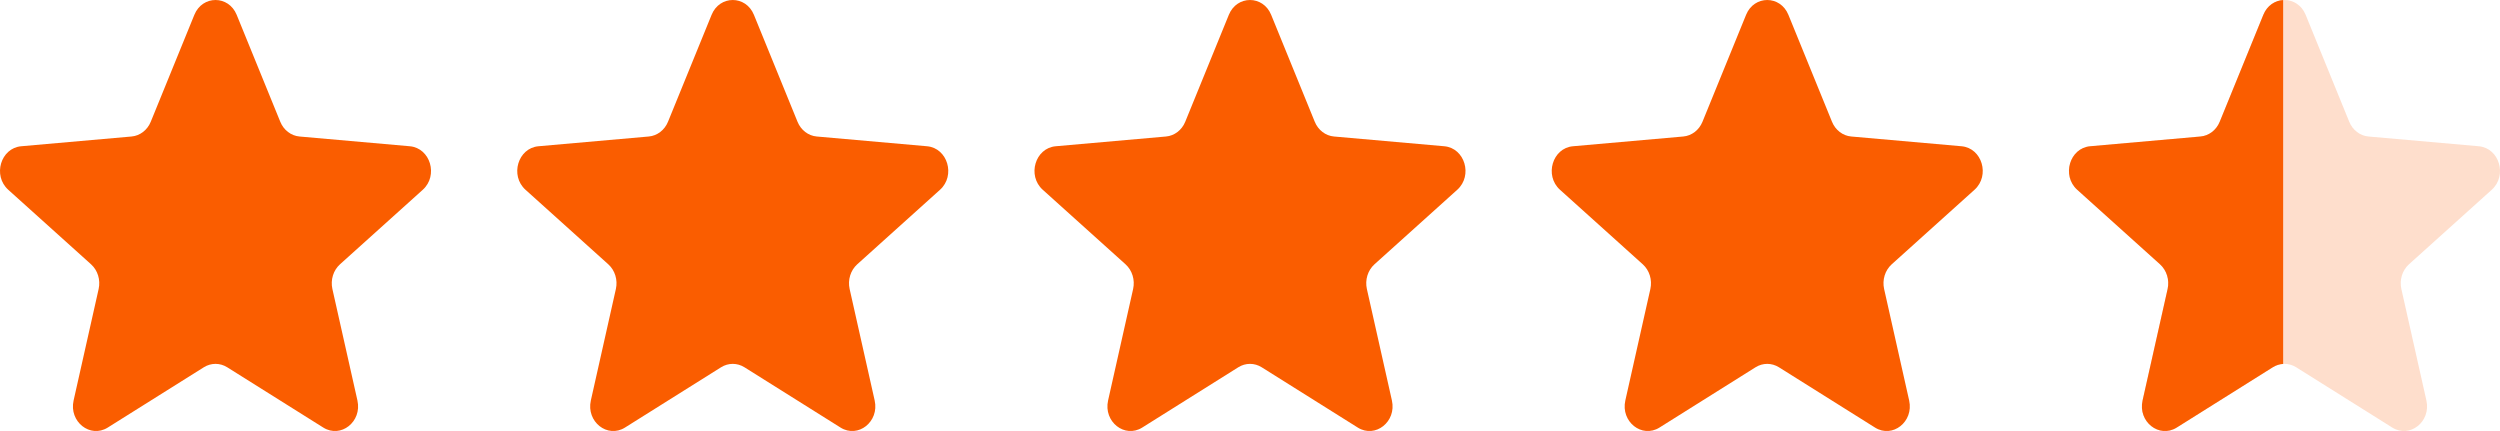 <svg width="116" height="20" viewBox="0 0 116 20" fill="none" xmlns="http://www.w3.org/2000/svg">
<path d="M9.458 17.041C9.793 16.831 10.207 16.831 10.542 17.041L15.001 19.839C15.816 20.35 16.805 19.565 16.585 18.583L15.423 13.409C15.329 12.987 15.465 12.544 15.775 12.264L19.617 8.805C20.349 8.146 19.968 6.87 19.015 6.786L13.899 6.334C13.506 6.3 13.163 6.037 13.005 5.65L10.982 0.688C10.608 -0.229 9.392 -0.229 9.018 0.688L6.995 5.65C6.837 6.037 6.494 6.3 6.101 6.334L0.985 6.786C0.032 6.87 -0.349 8.146 0.383 8.805L4.225 12.264C4.535 12.544 4.671 12.987 4.577 13.409L3.415 18.583C3.195 19.565 4.184 20.35 4.999 19.839L9.458 17.041Z" fill="#FA5D00"/>
<path d="M33.458 17.041C33.793 16.831 34.207 16.831 34.542 17.041L39.001 19.839C39.816 20.35 40.805 19.565 40.585 18.583L39.423 13.409C39.329 12.987 39.465 12.544 39.775 12.264L43.617 8.805C44.349 8.146 43.968 6.87 43.015 6.786L37.899 6.334C37.506 6.3 37.163 6.037 37.005 5.65L34.982 0.688C34.608 -0.229 33.392 -0.229 33.018 0.688L30.995 5.65C30.837 6.037 30.494 6.3 30.101 6.334L24.985 6.786C24.032 6.87 23.651 8.146 24.383 8.805L28.225 12.264C28.535 12.544 28.671 12.987 28.577 13.409L27.415 18.583C27.195 19.565 28.184 20.35 28.999 19.839L33.458 17.041Z" fill="#FA5D00"/>
<path d="M57.458 17.041C57.793 16.831 58.207 16.831 58.542 17.041L63.001 19.839C63.816 20.35 64.805 19.565 64.585 18.583L63.423 13.409C63.329 12.987 63.465 12.544 63.775 12.264L67.617 8.805C68.349 8.146 67.968 6.87 67.015 6.786L61.899 6.334C61.506 6.3 61.163 6.037 61.005 5.65L58.982 0.688C58.608 -0.229 57.392 -0.229 57.018 0.688L54.995 5.65C54.837 6.037 54.494 6.3 54.101 6.334L48.985 6.786C48.032 6.87 47.651 8.146 48.383 8.805L52.225 12.264C52.535 12.544 52.671 12.987 52.577 13.409L51.415 18.583C51.195 19.565 52.184 20.35 52.999 19.839L57.458 17.041Z" fill="#FA5D00"/>
<path d="M81.458 17.041C81.793 16.831 82.207 16.831 82.542 17.041L87.001 19.839C87.816 20.35 88.805 19.565 88.585 18.583L87.423 13.409C87.329 12.987 87.465 12.544 87.775 12.264L91.617 8.805C92.349 8.146 91.968 6.87 91.015 6.786L85.899 6.334C85.506 6.3 85.163 6.037 85.005 5.65L82.982 0.688C82.608 -0.229 81.392 -0.229 81.018 0.688L78.995 5.65C78.837 6.037 78.494 6.3 78.101 6.334L72.985 6.786C72.032 6.87 71.651 8.146 72.383 8.805L76.225 12.264C76.535 12.544 76.671 12.987 76.577 13.409L75.415 18.583C75.195 19.565 76.184 20.35 76.999 19.839L81.458 17.041Z" fill="#FA5D00"/>
<path opacity="0.2" d="M105.458 17.041C105.793 16.831 106.207 16.831 106.542 17.041L111.001 19.839C111.816 20.35 112.805 19.565 112.585 18.583L111.423 13.409C111.329 12.987 111.465 12.544 111.775 12.264L115.617 8.805C116.349 8.146 115.968 6.87 115.015 6.786L109.899 6.334C109.506 6.3 109.163 6.037 109.005 5.65L106.982 0.688C106.608 -0.229 105.392 -0.229 105.018 0.688L102.995 5.65C102.837 6.037 102.494 6.3 102.101 6.334L96.985 6.786C96.032 6.87 95.651 8.146 96.383 8.805L100.225 12.264C100.535 12.544 100.671 12.987 100.577 13.409L99.415 18.583C99.195 19.565 100.184 20.35 100.999 19.839L105.458 17.041Z" fill="#FA5D00"/>
<path d="M102.995 5.65L105.018 0.688C105.195 0.253 105.562 0.024 105.938 0.002V16.886C105.772 16.896 105.607 16.948 105.458 17.041L100.999 19.839C100.184 20.35 99.195 19.565 99.415 18.583L100.577 13.409C100.671 12.987 100.535 12.544 100.225 12.264L96.383 8.805C95.651 8.146 96.032 6.87 96.985 6.786L102.101 6.334C102.494 6.3 102.837 6.037 102.995 5.65Z" fill="#FA5D00"/>
</svg>
